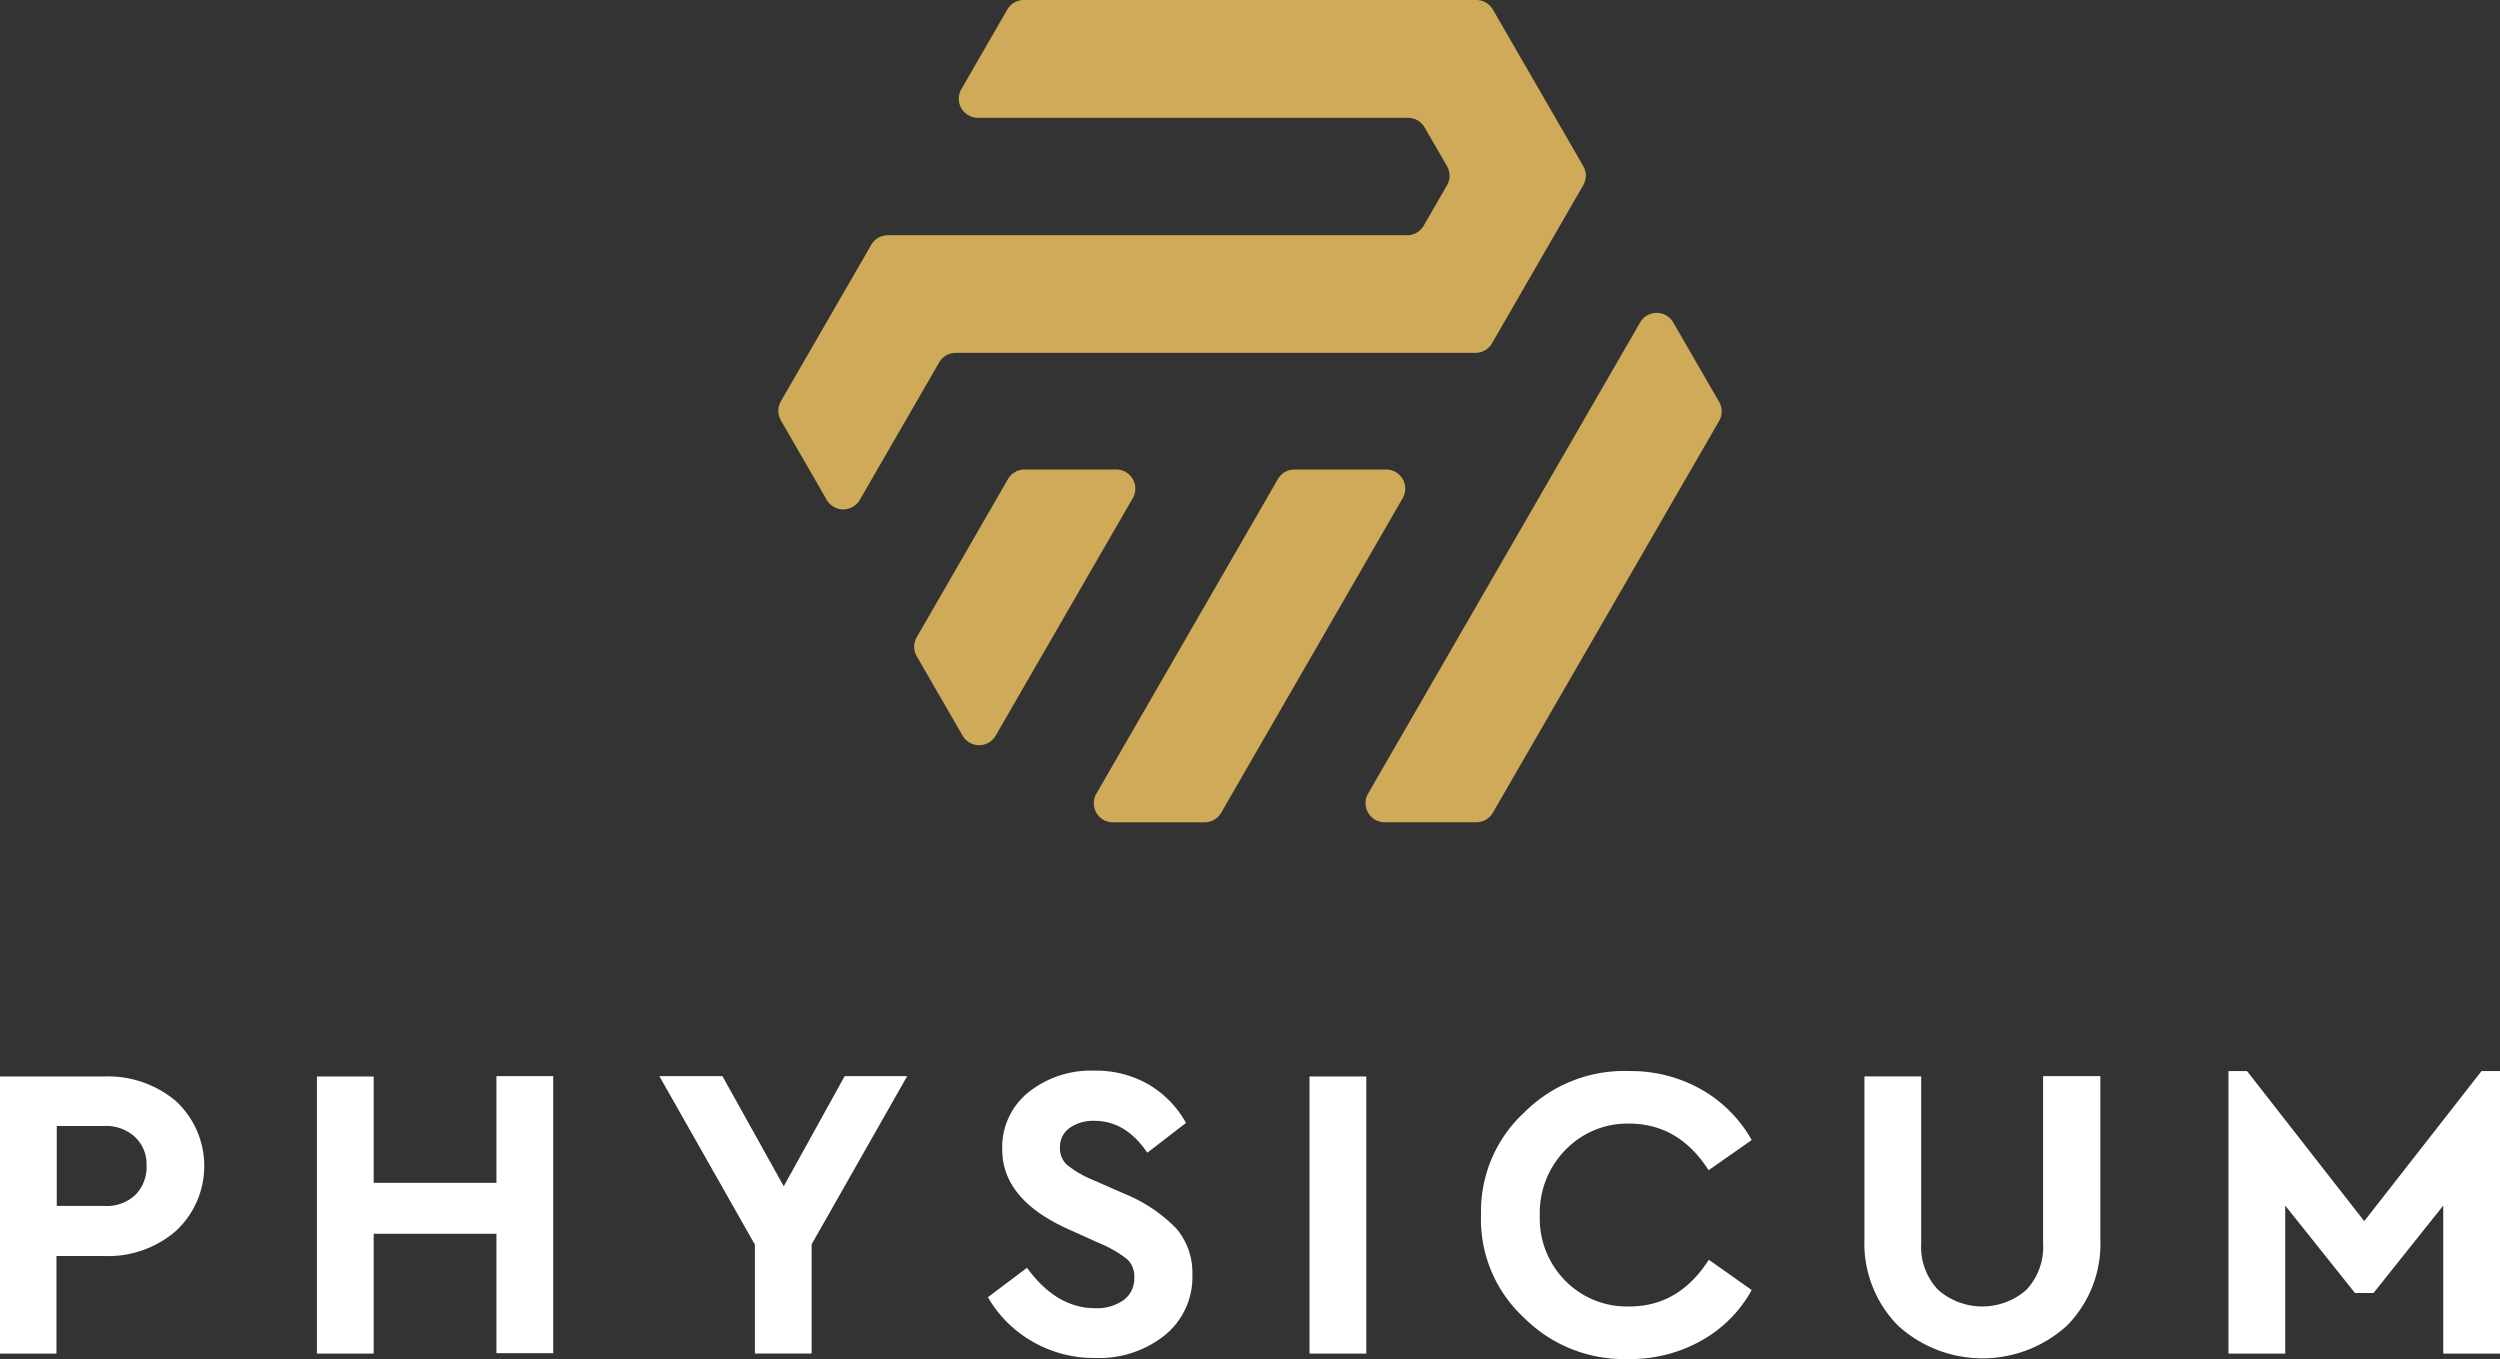<?xml version="1.0" encoding="UTF-8"?> <svg xmlns="http://www.w3.org/2000/svg" width="261.66" height="142.25" data-name="Layer 1" viewBox="0 0 261.66 142.25"><rect x="0" y="0" width="261.66" height="142.25" fill="#333333" stroke="none"/> <defs> <style>.cls-1{fill:#cfaa58;}.cls-2{fill:#fff;}</style> </defs> <path class="cls-1" d="m105.41 1.03-4.79 8.3a2 2 0 0 0 1.74 3h45a2 2 0 0 1 1.74 1l2.35 4.06a2 2 0 0 1 0 2l-2.44 4.23a2 2 0 0 1-1.74 1h-54.34a2 2 0 0 0-1.74 1l-9.46 16.38a2 2 0 0 0 0 2l4.79 8.3a2 2 0 0 0 3.48 0l8.3-14.37a2 2 0 0 1 1.74-1h54.38a2 2 0 0 0 1.74-1l9.55-16.55a2 2 0 0 0 0-2l-9.46-16.38a2 2 0 0 0-1.74-1h-47.36a2 2 0 0 0-1.74 1.03z"></path> <path class="cls-1" d="m95.95 68.69 4.79 8.29a2 2 0 0 0 3.48 0l14.34-24.84a2 2 0 0 0-1.74-3h-9.58a2 2 0 0 0-1.74 1l-9.55 16.55a2 2 0 0 0 0 2z"></path> <path class="cls-1" d="m116.49 86.07h9.58a2 2 0 0 0 1.74-1l19-32.93a2 2 0 0 0-1.74-3h-9.58a2 2 0 0 0-1.74 1l-19 32.93a2 2 0 0 0 1.74 3z"></path> <path class="cls-1" d="m171.66 33.75-28.47 49.31a2 2 0 0 0 1.74 3h9.58a2 2 0 0 0 1.74-1l23.68-41a2 2 0 0 0 0-2l-4.79-8.29a2 2 0 0 0-3.48-0.02z"></path> <path class="cls-2" d="m0 141.67v-29h10.91a11 11 0 0 1 7.52 2.59 9.27 9.27 0 0 1 0 13.56 10.84 10.84 0 0 1-7.52 2.64h-5v10.21zm5.94-15.45h5a4.33 4.33 0 0 0 3.23-1.16 4.14 4.14 0 0 0 1.17-3.06 3.91 3.91 0 0 0-1.21-3 4.47 4.47 0 0 0-3.19-1.15h-5z"></path> <path class="cls-2" d="m33.17 141.67v-29h5.94v11.13h12.85v-11.17h5.94v29h-5.94v-12.5h-12.85v12.54z"></path> <path class="cls-2" d="m94.95 112.63-10 17.6v11.44h-5.94v-11.4l-10-17.64h6.6l6.42 11.53 6.38-11.53z"></path> <path class="cls-2" d="m103.4 135.77 4.09-3.08q3.08 4.23 7.13 4.23a4.81 4.81 0 0 0 3-0.86 2.81 2.81 0 0 0 1.1-2.36 2.46 2.46 0 0 0-0.75-1.91 12.58 12.58 0 0 0-2.94-1.69l-3.13-1.41q-7-3.12-7-8.36a7.36 7.36 0 0 1 2.73-6 10.46 10.46 0 0 1 6.91-2.27 11 11 0 0 1 5.72 1.47 10.63 10.63 0 0 1 3.87 4l-4.05 3.12c-1.49-2.22-3.34-3.34-5.54-3.34a4.26 4.26 0 0 0-2.6 0.75 2.44 2.44 0 0 0-1 2.07 2.32 2.32 0 0 0 0.73 1.78 10.64 10.64 0 0 0 2.66 1.56l3.3 1.45a16 16 0 0 1 5.46 3.63 7.14 7.14 0 0 1 1.71 4.86 7.83 7.83 0 0 1-2.86 6.32 11 11 0 0 1-7.3 2.4 12.79 12.79 0 0 1-6.58-1.72 12.56 12.56 0 0 1-4.66-4.64z"></path> <path class="cls-2" d="m137.06 141.67v-29h5.94v29z"></path> <path class="cls-2" d="m155.01 127.15a14.08 14.08 0 0 1 4.53-10.72 14.78 14.78 0 0 1 11-4.33 15 15 0 0 1 7.5 1.91 14 14 0 0 1 5.3 5.31l-4.51 3.16q-3.12-4.87-8.31-4.88a9 9 0 0 0-6.69 2.77 9.42 9.42 0 0 0-2.67 6.86 9.26 9.26 0 0 0 2.67 6.82 9.05 9.05 0 0 0 6.71 2.69q5.19 0 8.31-4.89l4.49 3.17a13.52 13.52 0 0 1-5.28 5.3 15.08 15.08 0 0 1-7.57 1.92 14.78 14.78 0 0 1-11-4.34 14 14 0 0 1-4.48-10.75z"></path> <path class="cls-2" d="m195.14 129.66v-17h5.94v17.47a6.5 6.5 0 0 0 1.76 4.86 7 7 0 0 0 9.26 0 6.57 6.57 0 0 0 1.74-4.86v-17.5h5.99v17a12.19 12.19 0 0 1-3.48 9.1 13.12 13.12 0 0 1-17.71 0 12.25 12.25 0 0 1-3.5-9.07z"></path> <path class="cls-2" d="m259.73 112.1h1.93v29.57h-5.94v-15.49l-7.3 9.15h-1.94l-7.3-9.15v15.49h-5.94v-29.57h1.94l12.27 15.71z"></path> </svg> 